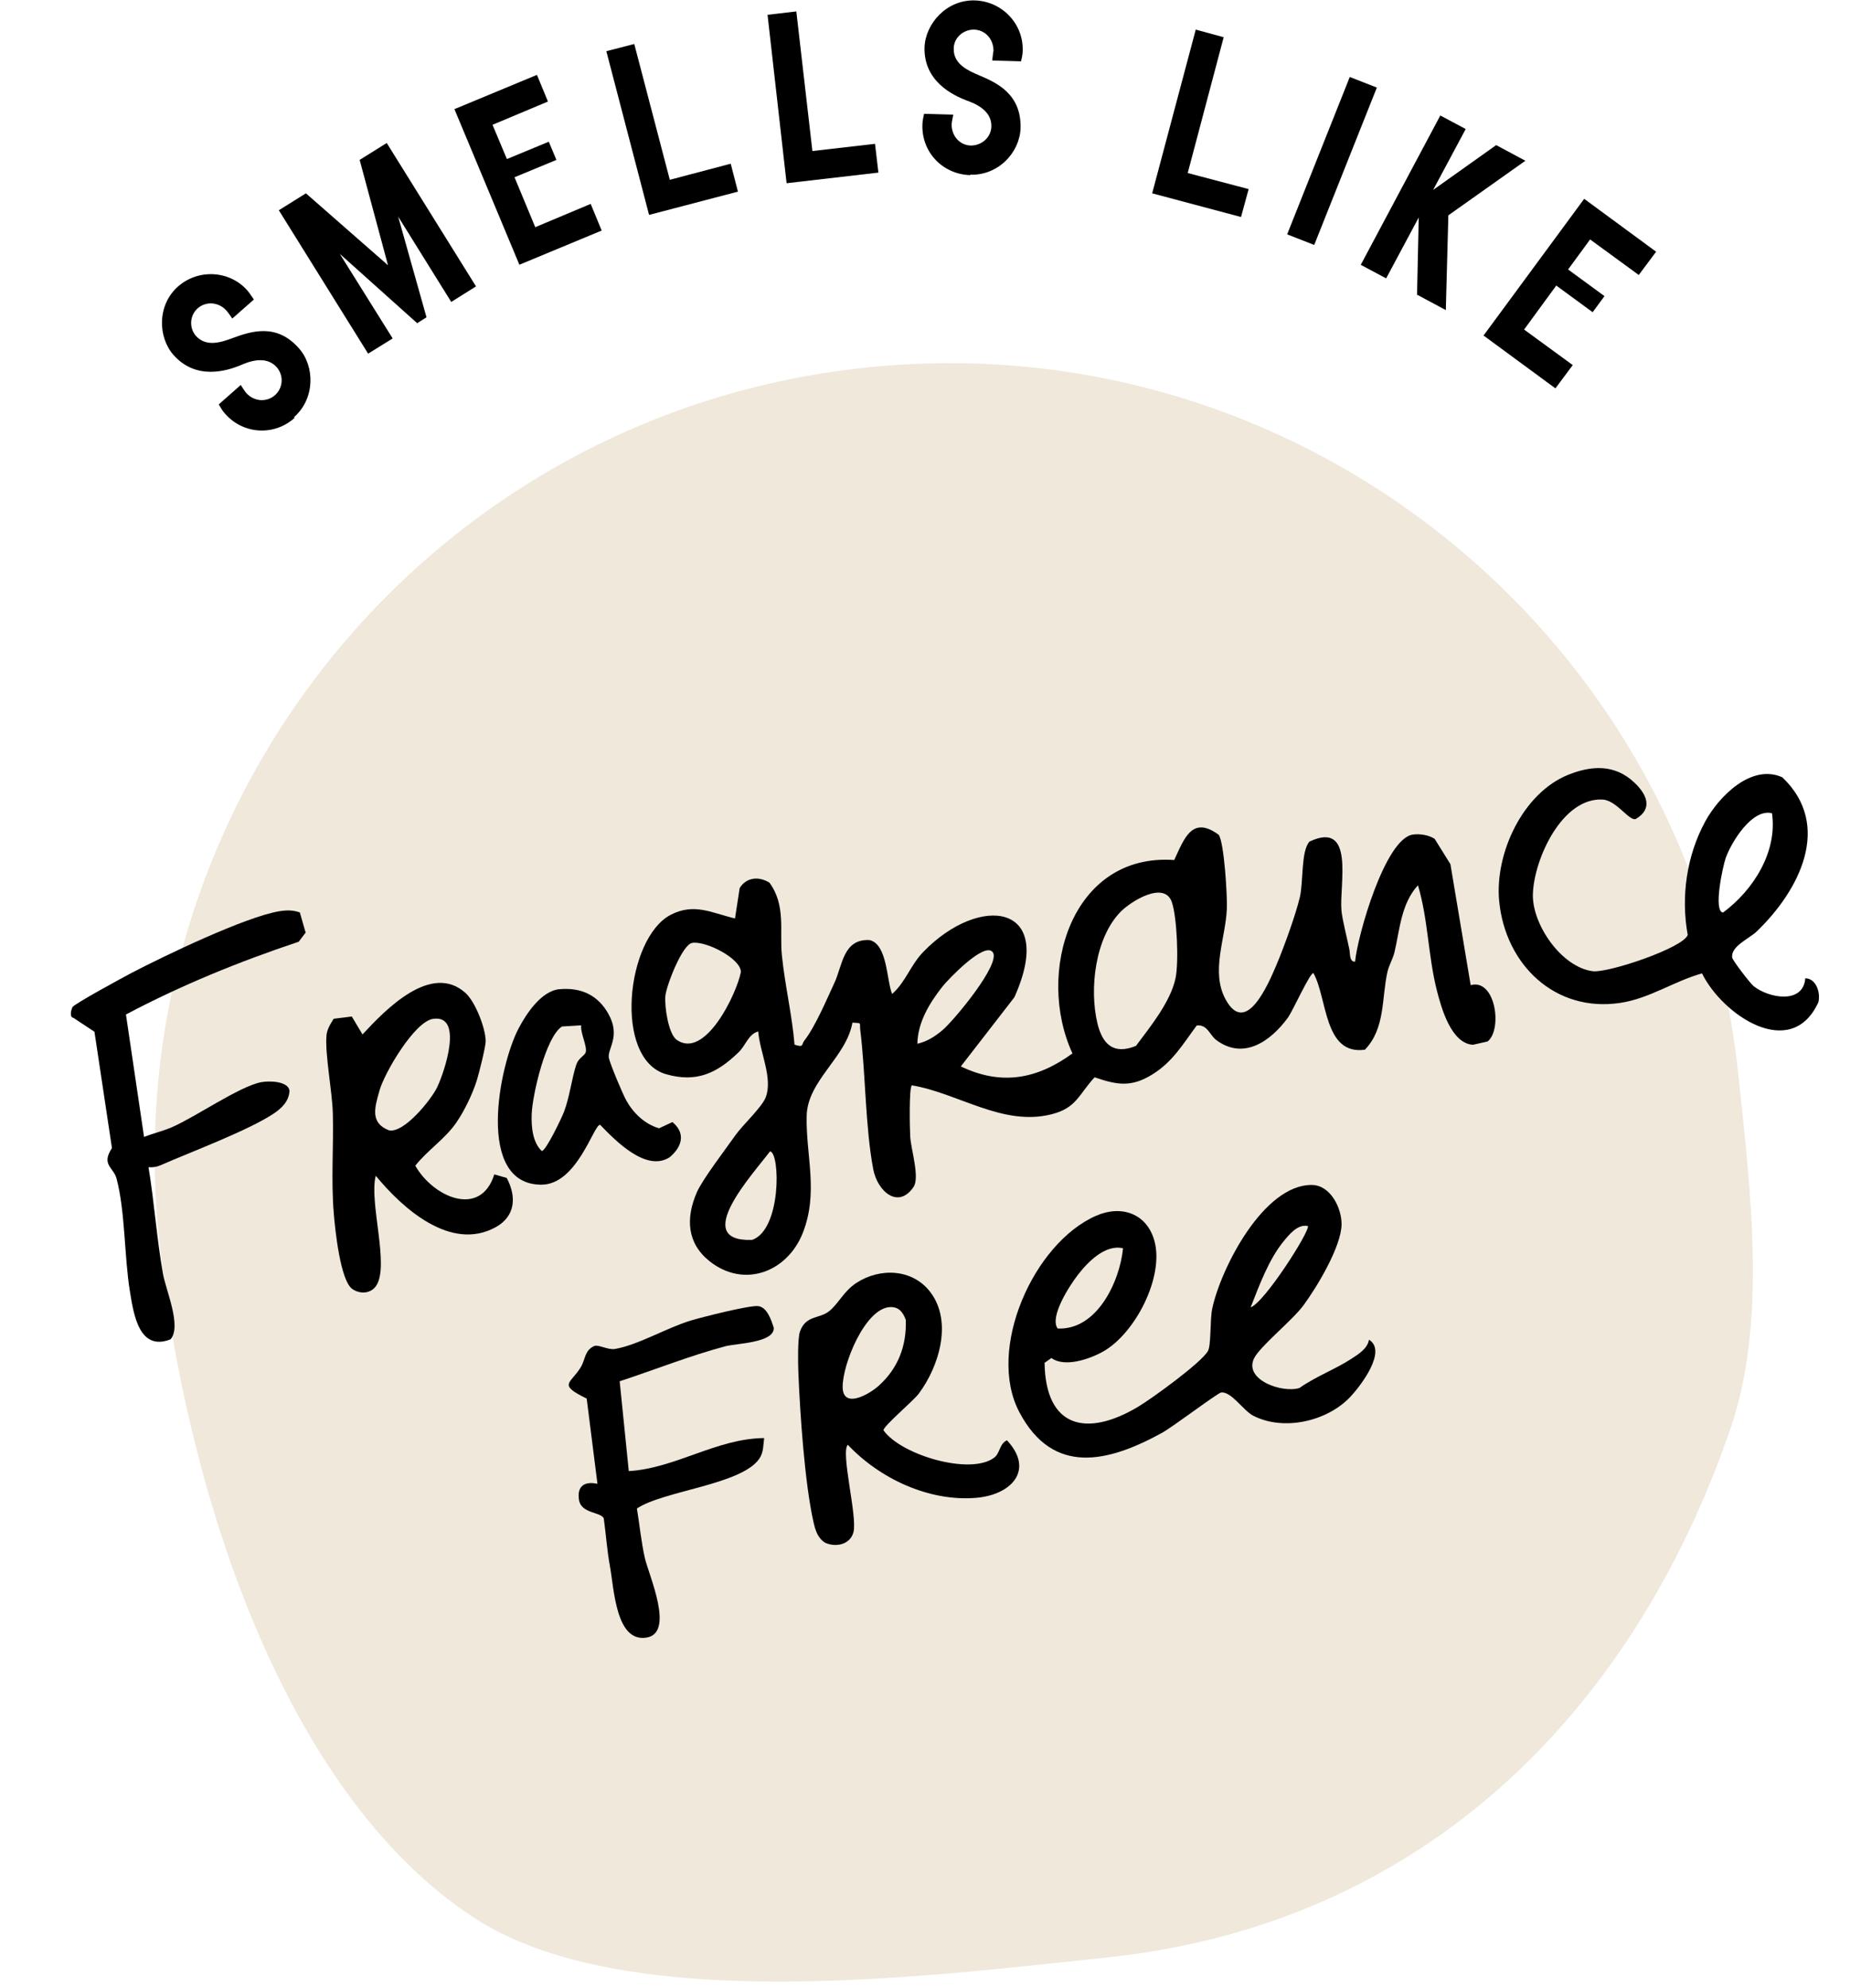 <svg xmlns="http://www.w3.org/2000/svg" fill="none" viewBox="0 0 268 288" height="288" width="268">
<g clip-path="url(#clip0_990_293)">
<path fill="#EFE8DB" d="M23.047 179.659C16.427 116.463 62.215 59.886 125.411 53.266C188.546 46.585 245.123 92.435 251.804 155.57C253.643 172.855 255.972 191.734 250.639 207.12C236.541 248.066 206.261 278.775 160.411 283.617C132.767 286.56 89.921 291.954 68.467 277.733C40.761 259.467 26.785 215.15 23.047 179.659Z"></path>
<path fill="black" d="M42.661 60.561C39.719 63.196 35.245 62.951 32.609 59.948C32.302 59.641 31.934 59.028 31.689 58.599L34.877 55.779C34.877 55.779 35.49 56.76 35.674 56.944C36.838 58.231 38.677 58.293 39.842 57.251C40.945 56.27 41.19 54.492 40.087 53.205C38.493 51.428 35.98 52.408 34.754 52.96C32.915 53.695 28.441 55.166 25.131 51.428C22.863 48.853 22.74 44.194 25.805 41.498C28.747 38.923 33.283 39.168 35.857 42.111C36.164 42.478 36.47 42.969 36.777 43.398L33.651 46.156C33.651 46.156 32.977 45.175 32.793 44.991C31.628 43.704 29.789 43.643 28.625 44.685C27.521 45.666 27.337 47.443 28.379 48.669C29.912 50.385 32.241 49.527 33.712 48.976C36.409 47.995 40.087 46.769 43.336 50.508C45.603 53.083 45.665 57.741 42.6 60.438L42.661 60.561Z"></path>
<path fill="black" d="M65.341 43.704L57.679 31.384L61.786 45.972L60.437 46.83L49.22 36.778L56.882 49.037L53.327 51.243L40.393 30.464L44.316 28.012L56.208 38.433L52.101 23.17L56.024 20.718L68.957 41.497L65.341 43.765V43.704Z"></path>
<path fill="black" d="M75.271 38.433L65.831 15.814L77.784 10.849L79.378 14.711L71.348 18.082L73.432 23.047L79.5 20.534L80.604 23.17L74.535 25.683L77.539 32.916L85.569 29.545L87.162 33.406L75.21 38.371L75.271 38.433Z"></path>
<path fill="black" d="M94.028 31.138L87.837 7.417L91.882 6.375L97.031 26.051L105.858 23.721L106.9 27.767L94.028 31.138Z"></path>
<path fill="black" d="M113.949 26.541L111.19 2.145L115.359 1.655L117.688 21.883L126.76 20.841L127.25 25.009L114.01 26.541H113.949Z"></path>
<path fill="black" d="M140.551 25.377C136.567 25.254 133.502 22.067 133.625 18.082C133.625 17.653 133.747 16.979 133.87 16.489L138.099 16.611C138.099 16.611 137.854 17.776 137.854 18.021C137.854 19.799 139.141 21.086 140.674 21.086C142.145 21.086 143.555 19.983 143.616 18.328C143.677 15.937 141.164 14.956 139.938 14.527C138.099 13.792 133.809 11.83 133.931 6.865C134.054 3.433 137.119 -0.061 141.225 0.061C145.148 0.184 148.274 3.433 148.152 7.355C148.152 7.846 148.029 8.398 147.907 8.888L143.739 8.765C143.739 8.765 143.861 7.601 143.922 7.355C143.922 5.578 142.635 4.291 141.042 4.291C139.57 4.291 138.161 5.455 138.161 7.049C138.099 9.378 140.429 10.298 141.838 10.911C144.474 12.014 147.968 13.669 147.845 18.573C147.723 22.067 144.658 25.438 140.551 25.315V25.377Z"></path>
<path fill="black" d="M166.909 28.012L173.222 4.291L177.268 5.394L172.058 25.07L180.884 27.399L179.781 31.445L166.909 28.012Z"></path>
<path fill="black" d="M186.462 33.958L195.534 11.156L199.457 12.688L190.385 35.49L186.462 33.958Z"></path>
<path fill="black" d="M205.28 42.723L205.525 31.506L200.805 40.333L197.128 38.371L208.651 16.734L212.329 18.695L207.609 27.522L216.742 21.025L220.972 23.293L209.816 31.2L209.448 44.93L205.219 42.662L205.28 42.723Z"></path>
<path fill="black" d="M214.965 48.547L229.492 28.809L239.912 36.471L237.399 39.843L230.35 34.694L227.163 39.046L232.434 42.907L230.718 45.236L225.447 41.375L220.788 47.75L227.837 52.898L225.324 56.27L214.904 48.608L214.965 48.547Z"></path>
</g>
<g clip-path="url(#clip1_990_293)">
<path fill="black" d="M198.322 194.116C200.972 195.732 197.162 200.724 195.684 202.32C192.335 205.945 185.965 207.409 181.533 205.118C180.11 204.38 178.342 201.55 176.885 201.769C176.372 201.849 169.895 206.75 168.336 207.606C160.622 211.848 152.572 213.919 147.664 204.603C142.863 195.497 149.734 180.101 158.796 176.152C162.475 174.544 166.161 175.842 167.24 179.814C168.664 185.033 164.443 193.207 159.817 195.819C157.883 196.914 154.243 198.177 152.313 196.766L151.321 197.464C151.463 206.946 157.475 208.26 164.884 203.825C166.879 202.634 174.018 197.453 174.981 195.765C175.474 194.904 175.264 191.217 175.611 189.596C176.87 183.736 183.062 171.602 190.062 171.692C192.73 171.729 194.369 175.027 194.346 177.402C194.313 180.603 190.791 186.479 188.81 189.155C187.194 191.34 182.49 195.1 181.663 196.83C180.178 199.933 185.75 201.889 188.242 201.112C190.573 199.463 193.447 198.393 195.805 196.857C196.817 196.199 198.105 195.399 198.314 194.127L198.322 194.116ZM189.449 177.637C187.984 177.353 186.791 178.833 185.982 179.818C183.796 182.467 182.431 186.242 181.175 189.418C183.13 188.816 189.879 178.239 189.455 177.637L189.449 177.637ZM162.688 180.872C160.136 180.238 157.572 182.868 156.155 184.705C154.967 186.241 151.991 190.803 153.217 192.49C158.886 192.773 162.212 185.725 162.687 180.878L162.688 180.872Z"></path>
<path fill="black" d="M134.741 187.176C138.036 191.451 136.048 197.969 133.103 201.923C132.299 203.007 127.909 206.667 127.993 207.247C130.527 210.828 140.575 213.799 144.022 211.205C144.879 210.563 144.785 209.172 145.872 208.689C149.897 213.004 146.511 216.581 141.446 217.021C134.578 217.61 127.421 214.227 122.821 209.34C121.734 210.387 124.227 219.705 123.639 221.994C123.176 223.796 121.095 224.247 119.522 223.526C118.43 222.831 118.103 221.679 117.837 220.486C116.566 214.84 115.895 204.755 115.655 198.871C115.602 197.589 115.535 193.939 115.888 192.931C116.729 190.535 118.713 191.113 120.131 189.969C121.468 188.888 122.231 187.088 124.042 185.897C127.449 183.659 132.159 183.823 134.741 187.176ZM128.929 189.387C125.308 189.569 122.027 197.72 122.071 200.986C122.112 204.179 125.868 202.084 127.329 200.756C130.111 198.239 131.345 194.993 131.217 191.244C130.812 190.125 130.206 189.328 128.923 189.387L128.929 189.387Z"></path>
<path fill="black" d="M89.77 200.149L91.088 213.15C97.845 212.755 103.806 208.424 110.697 208.365C110.564 209.383 110.621 210.439 110.007 211.339C107.439 215.127 96.148 215.977 92.266 218.569C92.645 220.868 92.9 223.464 93.408 225.712C93.974 228.22 97.807 236.622 93.645 237.278C89.207 237.984 88.962 230.223 88.351 226.882C87.936 224.622 87.78 222.26 87.46 219.981C86.987 219.048 84.182 219.318 83.874 217.317C83.566 215.315 84.684 214.591 86.55 214.995L84.993 202.649C80.755 200.562 82.626 200.556 84.129 198.105C84.814 196.999 84.66 195.643 86.096 195.028C86.68 194.78 88.077 195.625 89.098 195.452C92.389 194.897 96.623 192.381 100.056 191.341C101.715 190.842 108.613 189.091 109.843 189.246C111.14 189.41 111.743 191.304 112.096 192.404C112.153 194.587 106.673 194.635 105.079 195.064C99.884 196.449 94.851 198.468 89.753 200.141L89.77 200.149Z"></path>
<path fill="black" d="M213.046 142.741C216.671 141.738 217.682 149.226 215.488 150.906L213.366 151.382C210.237 151.174 208.815 146.121 208.148 143.496C206.877 138.506 206.892 133.2 205.411 128.269C202.958 130.95 202.773 134.745 202.016 137.949C201.779 138.96 201.213 139.823 200.987 140.842C200.137 144.616 200.701 149.011 197.723 152.096C191.75 152.919 192.306 144.602 190.266 140.994C189.768 140.916 187.295 146.452 186.57 147.454C184.141 150.788 180.196 153.673 176.214 150.706C175.215 149.962 174.922 148.41 173.366 148.586C171.357 151.289 169.879 153.872 166.906 155.695C163.934 157.518 161.94 157.257 158.568 156.092C156.244 158.625 155.94 160.528 152.369 161.44C145.279 163.256 138.868 158.396 132.097 157.257C131.665 157.611 131.792 163.61 131.863 164.753C131.973 166.527 133.267 170.637 132.336 171.992C130.093 175.265 127.103 172.588 126.502 169.414C125.34 163.267 125.41 155.621 124.617 149.186C124.496 148.189 124.931 148.234 123.487 148.174C122.595 153.205 116.983 156.552 116.859 161.659C116.719 167.409 118.619 172.745 116.295 178.643C114.065 184.296 107.803 186.717 102.806 182.753C99.524 180.153 99.306 176.533 100.947 172.758C101.762 170.885 105.118 166.508 106.52 164.509C107.575 163.011 110.398 160.408 110.935 158.977C111.982 156.178 110.051 152.389 109.842 149.45C108.412 149.839 108.034 151.463 107.008 152.456C103.891 155.48 100.914 156.916 96.49 155.644C88.811 153.437 90.722 135.913 97.142 132.562C100.557 130.778 103.101 132.276 106.477 133.08L107.153 128.67C108.13 127.106 109.918 126.93 111.465 127.892C113.879 131.175 112.911 134.916 113.267 138.419C113.708 142.773 114.739 147.015 115.101 151.365C116.493 151.823 116.073 151.339 116.528 150.762C118.111 148.738 119.76 144.811 120.903 142.35C122.047 139.888 122.132 136.014 125.962 136.209C128.563 136.795 128.427 142.042 129.234 144.023C131.217 142.267 131.875 139.865 133.754 137.923C141.922 129.474 153.091 130.858 146.939 144.51L139.192 154.516C145.021 157.32 150.218 156.389 155.362 152.632C150.006 141.027 155.163 123.56 170.103 124.611C171.552 121.503 172.688 118.121 176.54 120.949C177.34 122.004 177.809 129.88 177.727 131.677C177.536 136.035 175.351 140.78 177.55 144.813C180.456 150.146 183.637 142.847 184.955 139.71C186.005 137.218 187.71 132.526 188.308 129.975C188.826 127.756 188.452 123.264 189.711 121.933C196.346 118.825 193.995 128.207 194.329 131.922C194.456 133.293 195.159 135.978 195.474 137.545C195.608 138.206 195.456 139.369 196.305 139.34C196.66 135.556 200.637 121.575 204.638 120.929C205.622 120.77 206.997 120.98 207.836 121.55L210.114 125.213L213.05 142.753L213.046 142.741ZM164.55 151.556C166.609 148.798 169.559 145.182 170.29 141.754C170.781 139.458 170.516 132.964 169.771 130.745C168.711 127.56 163.856 130.559 162.335 132.112C158.642 135.882 157.791 143.266 158.971 148.244C159.698 151.3 161.307 152.865 164.545 151.549L164.55 151.556ZM143.812 137.966C142.624 136.37 137.315 141.944 136.535 142.939C134.653 145.328 132.953 148.108 132.893 151.232C134.288 150.919 135.445 150.182 136.527 149.269C138.139 147.911 145.059 139.631 143.813 137.96L143.812 137.966ZM100.269 136.624C98.815 136.869 96.534 142.822 96.389 144.298C96.245 145.775 96.813 149.809 98.031 150.667C102.139 153.559 106.71 144.02 107.329 140.841C107.341 138.881 102.232 136.287 100.27 136.618L100.269 136.624ZM111.549 166.823C109.127 170.061 99.948 179.964 108.955 179.655C113.232 178.162 113.028 166.998 111.549 166.823Z"></path>
<path fill="black" d="M261.529 141.744C263.148 141.779 263.746 143.904 263.421 145.216C259.45 153.865 249.481 147.012 246.563 141.034C242.497 142.174 238.977 144.667 234.743 145.308C225.288 146.747 218.08 139.778 217.181 130.595C216.508 123.704 220.573 114.902 227.215 112.248C230.598 110.895 233.948 110.727 236.757 113.382C238.557 115.082 239.498 117.161 236.979 118.657C236.051 119.05 234.181 115.968 232.186 115.853C226.285 115.509 222.208 124.5 222.061 129.555C221.933 133.945 226.204 140.131 230.723 140.723C232.928 141.012 243.853 137.344 244.491 135.467C243.488 129.929 244.329 123.978 247.032 119.018C249.009 115.391 253.717 110.615 258.192 112.623C265.549 119.624 260.611 129.102 254.438 135.005C253.415 135.98 250.684 137.13 250.938 138.751C251.009 139.189 253.548 142.494 254.048 142.891C256.297 144.669 261.231 145.511 261.522 141.749L261.529 141.744ZM256.7 117.833C253.83 117.096 250.827 122.004 250.008 124.281C249.564 125.516 248.159 132.074 249.611 132.221C254.017 128.955 257.507 123.412 256.699 117.839L256.7 117.833Z"></path>
<path fill="black" d="M71.61 170.159L73.406 170.676C74.857 173.397 74.669 176.235 71.802 177.814C65.316 181.384 58.336 175.106 54.435 170.36C53.423 174.156 56.469 183.369 54.491 186.303C53.715 187.451 52.177 187.544 51.047 186.771C49.309 185.581 48.551 178.219 48.354 175.839C47.949 170.981 48.34 166.172 48.215 161.32C48.132 158.122 47.071 152.84 47.293 150.068C47.366 149.14 47.865 148.372 48.338 147.613L50.962 147.282L52.515 149.882C55.864 146.264 62.452 139.435 67.414 143.854C68.857 145.141 70.323 148.924 70.36 150.841C70.376 151.604 69.35 155.692 69.052 156.609C68.421 158.573 67.276 160.949 66.11 162.647C64.466 165.042 61.932 166.653 60.161 168.897C62.723 173.438 69.617 176.535 71.612 170.146L71.61 170.159ZM62.702 147.632C60.029 148.06 55.699 155.429 54.973 158.019C54.286 160.454 53.577 162.684 56.316 163.766C58.466 164.293 62.431 159.382 63.304 157.584C64.439 155.238 67.184 146.919 62.708 147.632L62.702 147.632Z"></path>
<path fill="black" d="M43.441 132.224L44.274 135.128L43.273 136.45C34.659 139.324 26.268 142.741 18.246 146.992L20.867 164.736C22.187 164.21 23.614 163.888 24.921 163.318C28.32 161.839 34.692 157.415 37.792 156.81C38.975 156.578 41.751 156.63 41.94 158.04C41.866 159.544 40.825 160.566 39.656 161.344C35.956 163.807 27.656 166.906 23.208 168.855C22.682 169.086 22.082 169.173 21.513 169.117C22.357 174.229 22.702 179.453 23.608 184.561C24.03 186.957 26.345 192.158 24.711 194.058C20.156 195.846 19.366 190.459 18.825 187.152C17.999 182.134 18.15 175.51 16.884 170.766C16.445 169.115 14.613 168.783 16.218 166.351L13.683 149.495L10.632 147.477C10.019 147.379 10.319 146.309 10.491 145.933C10.697 145.482 17.941 141.552 19.113 140.939C23.85 138.465 35.576 132.843 40.431 132.038C41.453 131.866 42.455 131.844 43.443 132.212L43.441 132.224Z"></path>
<path fill="black" d="M81.052 143.331C84.166 143.046 86.616 144.182 88.13 146.894C90.003 150.24 87.897 151.999 88.216 153.346C88.441 154.301 90.213 158.548 90.757 159.502C91.797 161.336 93.416 162.872 95.469 163.484L97.408 162.58C99.35 164.177 98.829 166.143 97.037 167.655C93.666 169.898 89.208 165.33 86.942 162.98C86.036 162.831 83.63 171.654 78.432 171.653C68.846 171.653 72.289 154.41 75.13 149.002C76.264 146.847 78.435 143.564 81.059 143.325L81.052 143.331ZM84.204 148.561L81.411 148.734C79.059 150.216 77.139 158.606 77.025 161.392C76.955 163.191 77.13 165.5 78.478 166.768C79.035 166.865 81.384 161.945 81.702 161.104C82.526 158.932 82.806 156.327 83.482 154.258C83.79 153.312 84.652 152.996 84.833 152.505C85.135 151.698 84.043 149.649 84.197 148.566L84.204 148.561Z"></path>
</g>
<defs>
<clipPath id="clip0_990_293">
<rect transform="translate(22.434)" fill="white" height="287.111" width="237.768"></rect>
</clipPath>
<clipPath id="clip1_990_293">
<rect transform="translate(18.884 81.028) rotate(7.465)" fill="white" height="145.359" width="250.821"></rect>
</clipPath>
</defs>
</svg>
